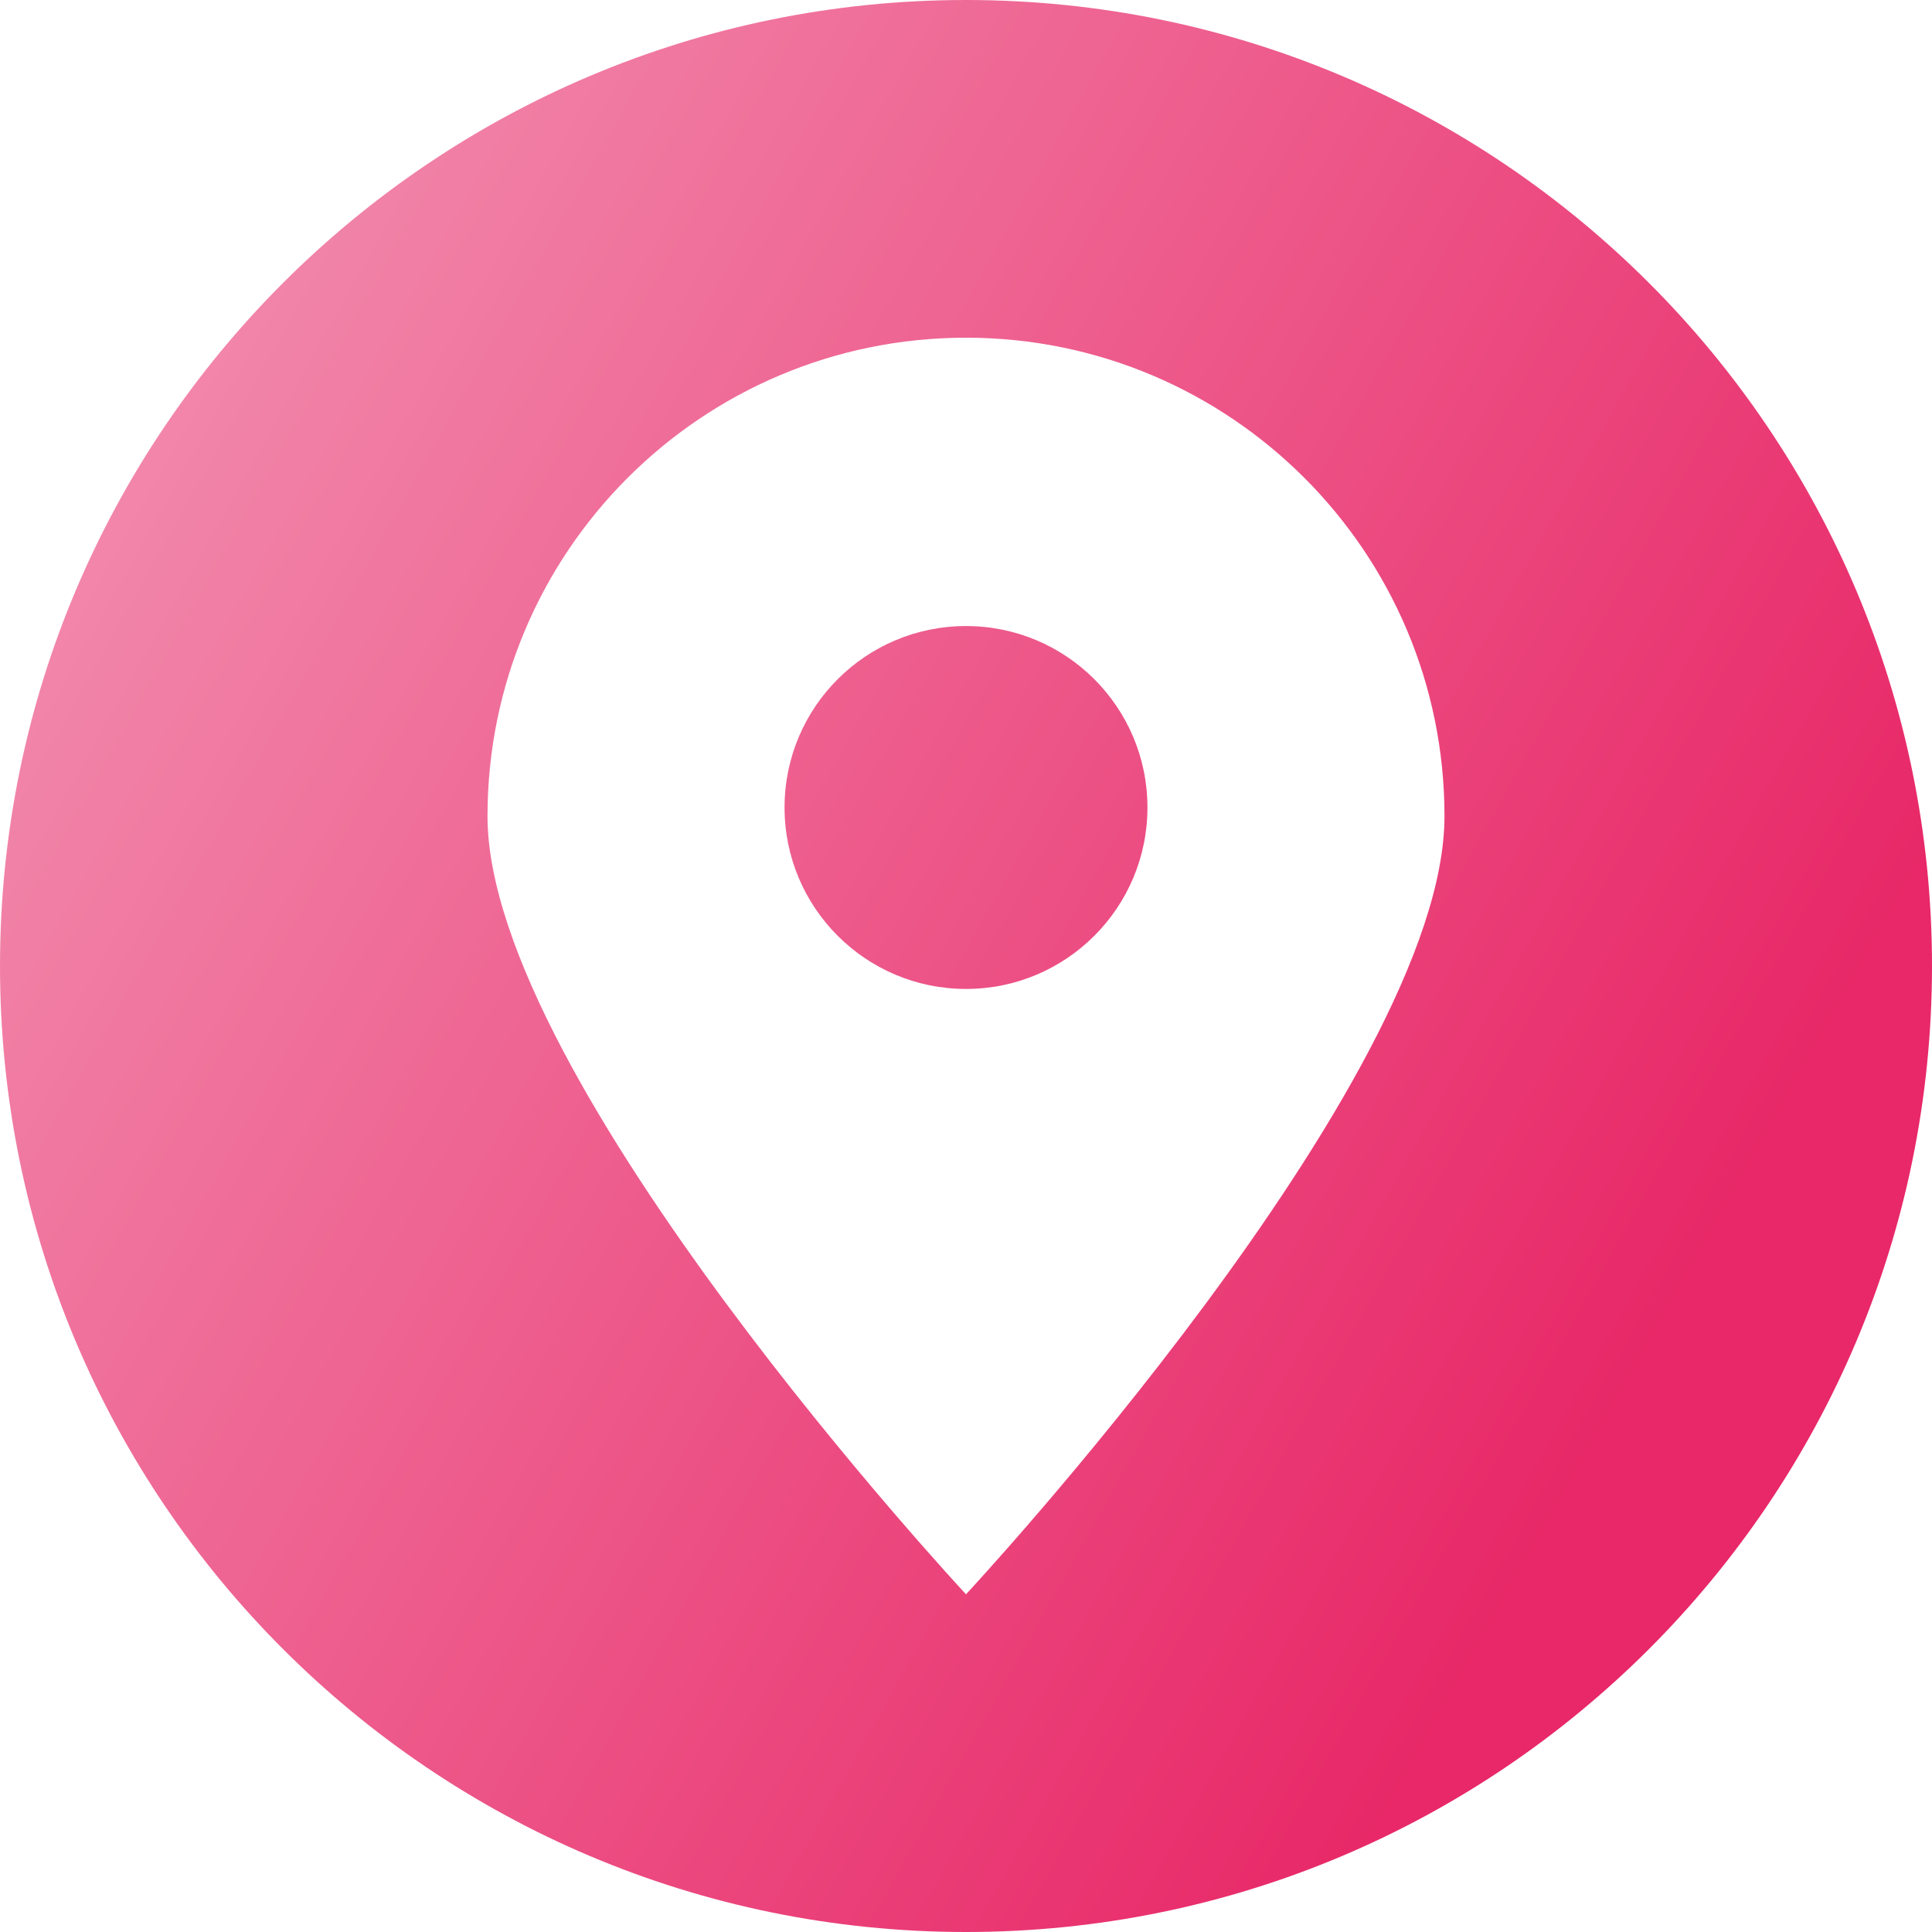 <svg width="24" height="24" viewBox="0 0 24 24" fill="none" xmlns="http://www.w3.org/2000/svg">
<g clip-path="url(#clip0_7541_4067)">
<path fill-rule="evenodd" clip-rule="evenodd" d="M12 24C5.374 24 0 18.626 0 12C0 5.374 5.374 0 12 0C18.626 0 24 5.374 24 12C24 18.626 18.626 24 12 24ZM12 4.195C15.283 4.195 17.944 6.856 17.944 10.139C17.944 13.421 12 19.805 12 19.805C12 19.805 6.056 13.421 6.056 10.139C6.056 6.856 8.717 4.195 12 4.195ZM12 7.777C13.245 7.777 14.254 8.786 14.254 10.031C14.254 11.276 13.245 12.285 12 12.285C10.755 12.285 9.746 11.276 9.746 10.031C9.746 8.786 10.755 7.777 12 7.777Z" fill="url(#paint0_linear_7541_4067)"/>
</g>
<defs>
<linearGradient id="paint0_linear_7541_4067" x1="2.288" y1="-13.177" x2="28.95" y2="1.819" gradientUnits="userSpaceOnUse">
<stop stop-color="#E82868"/>
<stop offset="0.184" stop-color="#F289AC"/>
<stop offset="0.263" stop-color="#F289AC"/>
<stop offset="1" stop-color="#E82868"/>
</linearGradient>
<clipPath id="clip0_7541_4067">
<rect width="24" height="24" fill="white"/>
</clipPath>
</defs>
</svg>
